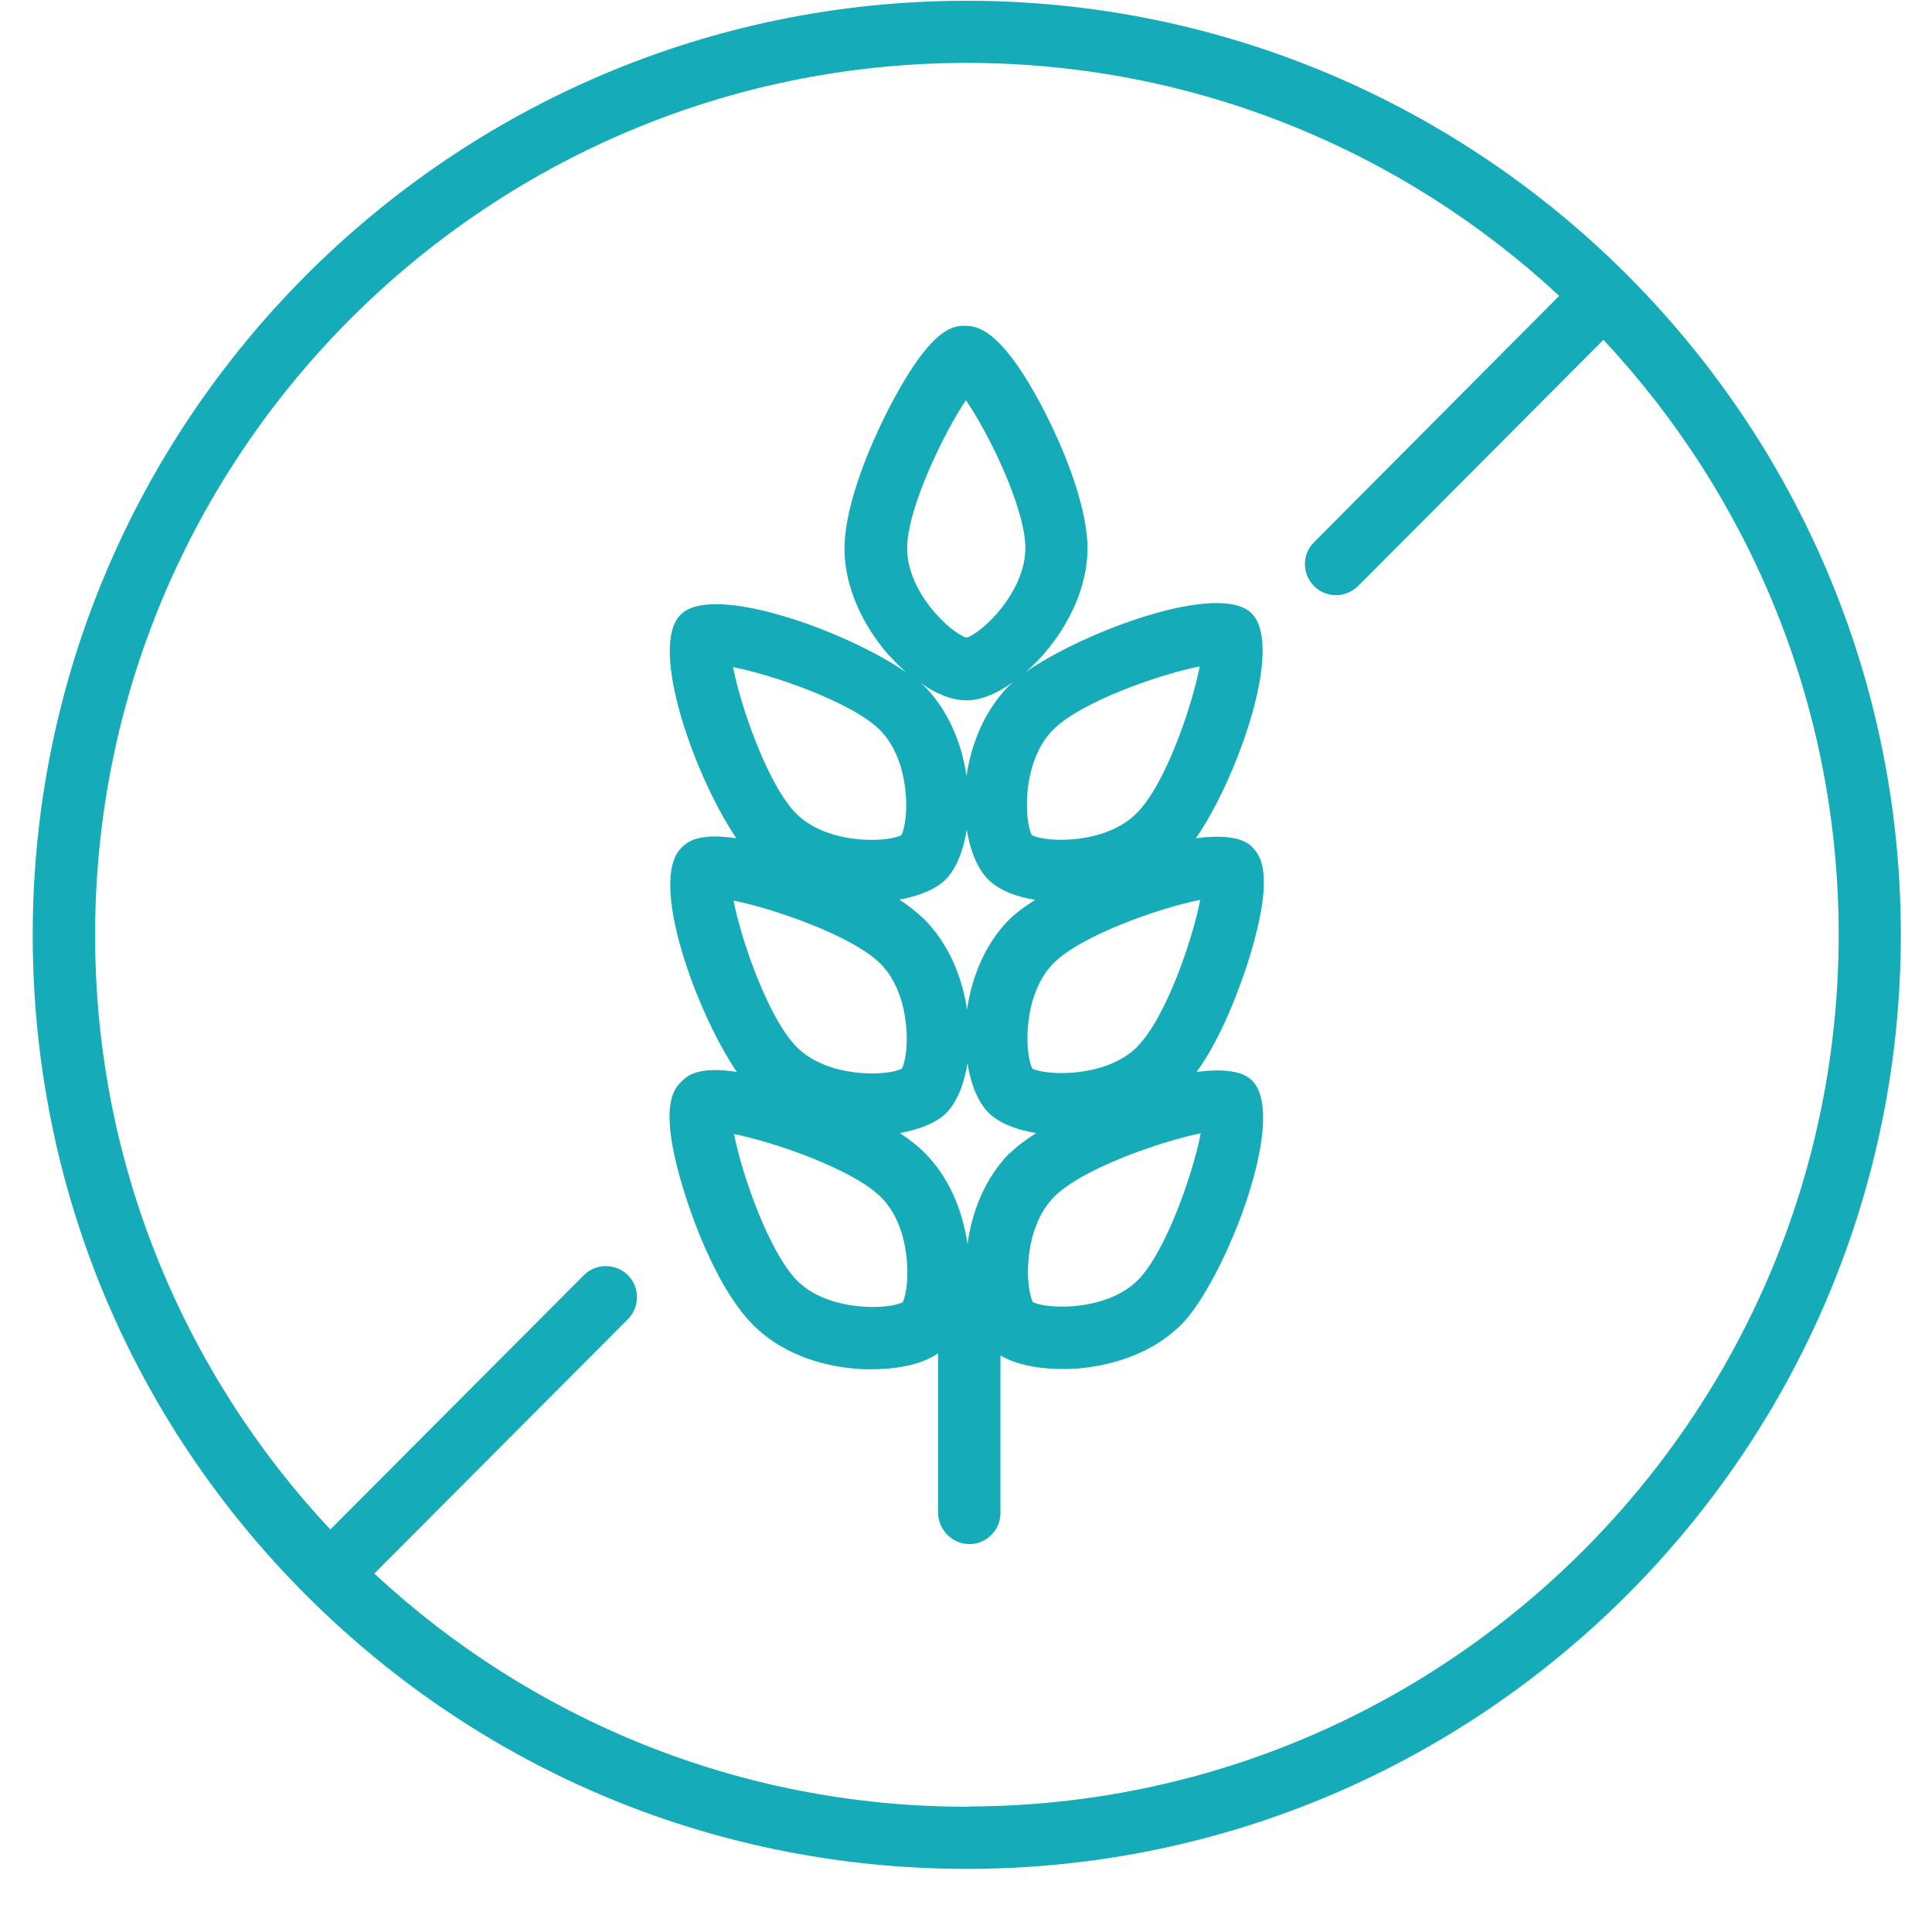 <svg version="1.0" preserveAspectRatio="xMidYMid meet" height="40" viewBox="0 0 30 30" zoomAndPan="magnify" width="40" xmlns:xlink="http://www.w3.org/1999/xlink" xmlns="http://www.w3.org/2000/svg"><defs><clipPath id="0f9706ad7a"><path clip-rule="nonzero" d="M 0.484 0 L 29.516 0 L 29.516 29.031 L 0.484 29.031 Z M 0.484 0"></path></clipPath></defs><g clip-path="url(#0f9706ad7a)"><path fill-rule="nonzero" fill-opacity="1" d="M 19.441 13.148 C 19.281 12.992 18.961 12.965 18.57 13.016 C 19.203 12.102 19.949 10.035 19.434 9.523 C 18.93 9.023 16.816 9.809 15.926 10.438 C 16.438 9.992 16.887 9.262 16.887 8.508 C 16.879 7.773 16.434 6.812 16.242 6.434 C 15.543 5.059 15.145 5.062 14.984 5.059 C 14.809 5.059 14.445 5.062 13.75 6.445 C 13.559 6.828 13.113 7.797 13.113 8.527 C 13.121 9.273 13.535 9.863 13.781 10.152 C 13.836 10.211 13.938 10.32 14.066 10.438 C 13.164 9.809 11.07 9.043 10.57 9.543 C 10.059 10.051 10.805 12.094 11.434 13.016 C 10.82 12.926 10.664 13.082 10.578 13.168 C 10.066 13.676 10.812 15.719 11.441 16.645 C 10.832 16.551 10.672 16.707 10.582 16.793 C 10.465 16.91 10.188 17.188 10.672 18.656 C 10.805 19.059 11.172 20.051 11.691 20.57 C 12.219 21.102 12.93 21.227 13.309 21.254 C 13.359 21.262 13.438 21.262 13.531 21.262 C 13.816 21.262 14.262 21.223 14.566 21.016 L 14.566 23.492 C 14.57 23.758 14.789 23.977 15.055 23.977 C 15.32 23.977 15.535 23.758 15.535 23.492 L 15.535 21.047 C 15.832 21.223 16.234 21.258 16.504 21.258 C 16.602 21.258 16.684 21.254 16.734 21.25 C 17.113 21.219 17.824 21.09 18.352 20.559 C 19 19.902 20.023 17.352 19.441 16.777 C 19.285 16.621 18.969 16.594 18.582 16.645 C 18.973 16.102 19.242 15.352 19.355 15.012 C 19.832 13.543 19.555 13.266 19.438 13.148 Z M 15.016 15.676 C 14.941 15.172 14.734 14.66 14.355 14.277 C 14.242 14.168 14.109 14.062 13.965 13.969 C 14.273 13.914 14.531 13.809 14.684 13.656 C 14.844 13.496 14.957 13.219 15.012 12.883 C 15.066 13.215 15.18 13.492 15.344 13.656 C 15.531 13.84 15.809 13.93 16.074 13.973 C 15.906 14.078 15.766 14.184 15.672 14.277 C 15.293 14.66 15.09 15.172 15.016 15.676 Z M 16.352 11.332 C 16.781 10.898 18.008 10.469 18.629 10.348 C 18.512 10.961 18.098 12.18 17.652 12.625 C 17.172 13.113 16.254 13.086 16.023 12.969 C 15.902 12.742 15.867 11.824 16.348 11.336 Z M 14.996 6.211 C 15.352 6.727 15.918 7.883 15.922 8.508 C 15.922 9.191 15.258 9.824 15.008 9.902 C 14.762 9.828 14.09 9.207 14.086 8.52 C 14.082 7.906 14.648 6.738 15 6.211 Z M 15.008 10.875 L 15.016 10.875 C 15.227 10.875 15.484 10.77 15.734 10.59 C 15.711 10.609 15.684 10.633 15.664 10.652 C 15.289 11.031 15.082 11.547 15.008 12.047 C 14.934 11.547 14.73 11.035 14.352 10.652 C 14.336 10.641 14.312 10.621 14.297 10.605 C 14.508 10.754 14.754 10.875 15.012 10.875 Z M 13.664 11.336 C 14.148 11.824 14.117 12.742 13.996 12.969 C 13.766 13.086 12.848 13.117 12.363 12.633 C 11.922 12.188 11.5 10.969 11.383 10.359 C 12.008 10.48 13.234 10.906 13.664 11.336 Z M 13.672 14.965 C 14.156 15.449 14.125 16.367 14.004 16.594 C 13.773 16.715 12.852 16.742 12.371 16.258 C 11.93 15.812 11.508 14.598 11.391 13.984 C 12.016 14.109 13.238 14.531 13.672 14.965 Z M 14.012 20.223 C 13.781 20.34 12.859 20.367 12.379 19.887 C 11.938 19.441 11.516 18.223 11.398 17.609 C 12.023 17.734 13.246 18.156 13.68 18.59 C 14.168 19.074 14.133 19.992 14.016 20.223 Z M 17.672 19.875 C 17.191 20.359 16.273 20.336 16.039 20.219 C 15.918 19.992 15.883 19.074 16.367 18.586 C 16.797 18.148 18.023 17.723 18.645 17.598 C 18.527 18.211 18.109 19.43 17.668 19.879 Z M 15.68 17.902 C 15.297 18.289 15.094 18.809 15.023 19.316 C 14.965 18.922 14.805 18.352 14.363 17.906 C 14.254 17.793 14.117 17.691 13.973 17.594 C 14.281 17.539 14.539 17.434 14.691 17.285 C 14.855 17.121 14.969 16.844 15.023 16.512 C 15.074 16.84 15.191 17.121 15.352 17.281 C 15.512 17.438 15.777 17.543 16.09 17.594 C 15.922 17.703 15.777 17.809 15.684 17.906 Z M 17.664 16.25 C 17.184 16.734 16.266 16.707 16.031 16.594 C 15.91 16.367 15.875 15.445 16.359 14.957 C 16.789 14.523 18.016 14.094 18.637 13.973 C 18.52 14.582 18.105 15.805 17.66 16.25 Z M 15.012 0.012 L 14.984 0.012 C 6.988 0.027 0.492 6.547 0.508 14.547 C 0.516 18.422 2.031 22.059 4.777 24.793 C 7.516 27.52 11.148 29.02 15.012 29.02 L 15.043 29.02 C 23.039 29.004 29.531 22.484 29.516 14.488 C 29.5 6.5 22.996 0.012 15.012 0.012 Z M 15.039 28.055 L 15.012 28.055 C 11.465 28.055 8.23 26.68 5.812 24.434 L 9.75 20.484 C 9.938 20.297 9.938 19.988 9.75 19.801 C 9.562 19.613 9.254 19.613 9.066 19.801 L 5.129 23.75 C 2.871 21.336 1.48 18.098 1.477 14.539 C 1.465 7.074 7.523 0.992 14.988 0.977 L 15.016 0.977 C 18.562 0.977 21.797 2.352 24.211 4.594 L 20.406 8.418 C 20.215 8.605 20.215 8.914 20.406 9.102 C 20.5 9.195 20.621 9.242 20.746 9.242 C 20.871 9.242 20.996 9.191 21.09 9.098 L 24.898 5.277 C 27.156 7.691 28.543 10.93 28.551 14.488 C 28.562 21.953 22.504 28.035 15.039 28.051 Z M 15.039 28.055" fill="#15abb9"></path></g></svg>